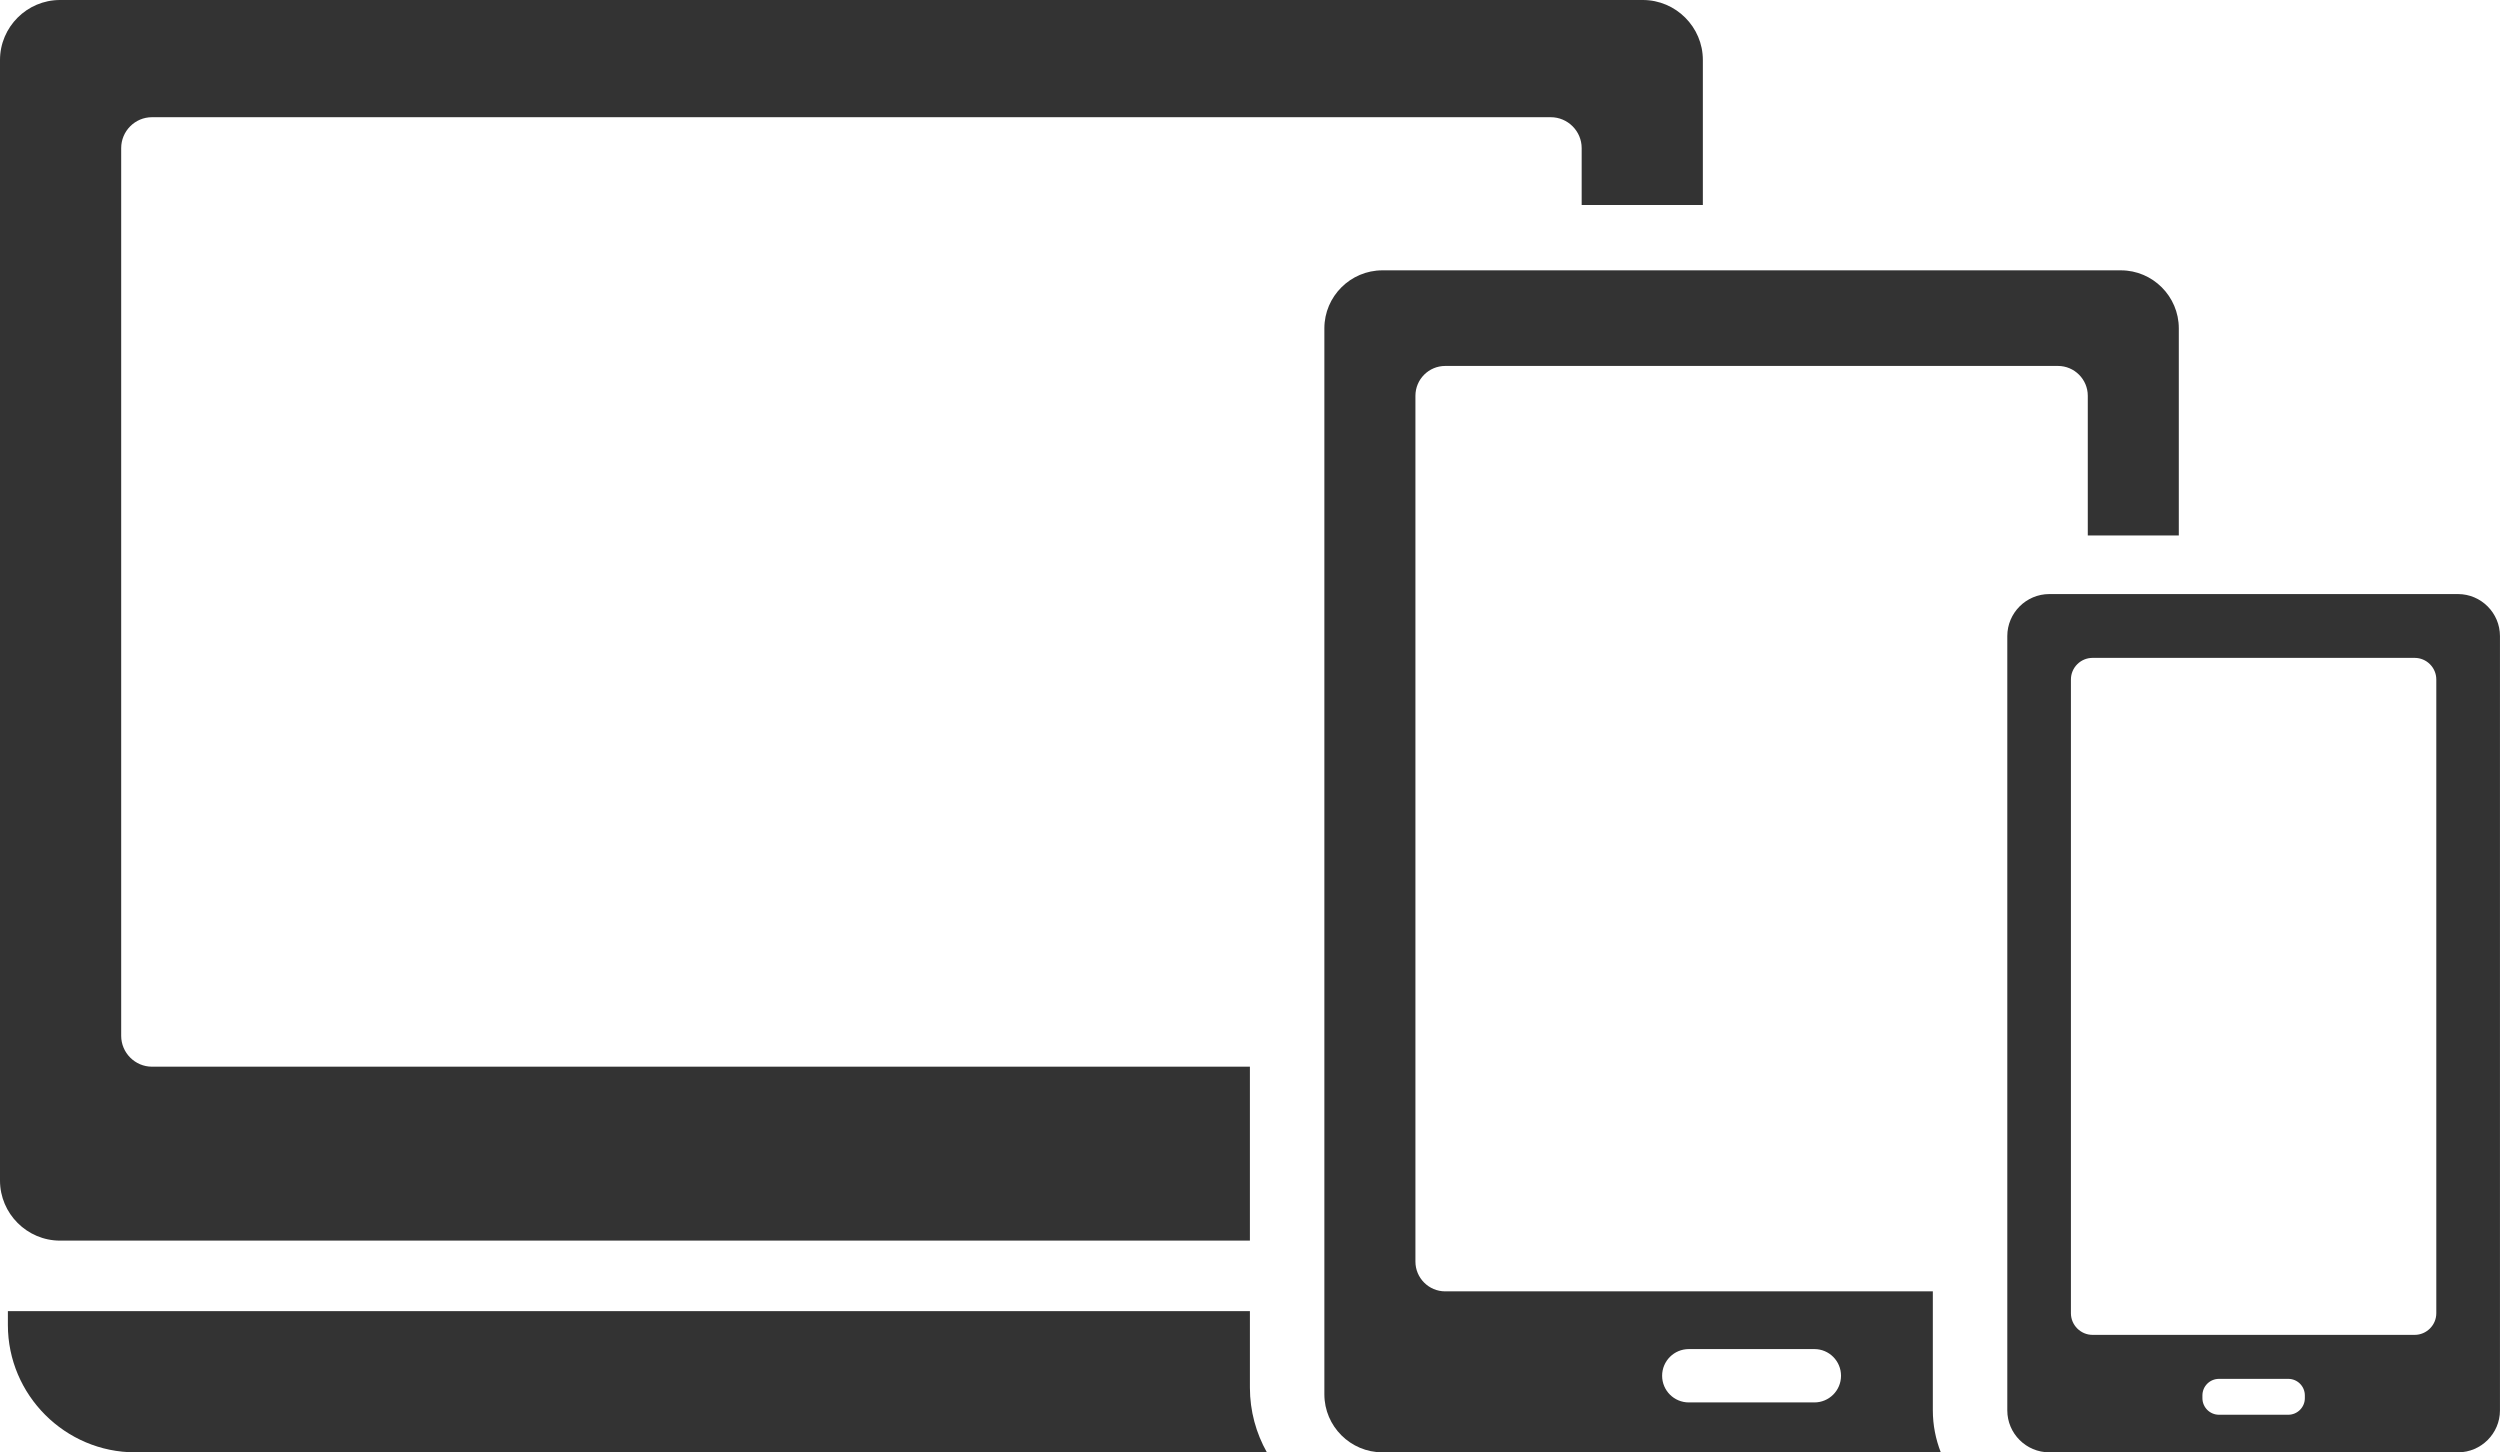 <?xml version="1.0" encoding="utf-8"?>
<!-- Generator: Adobe Illustrator 16.0.0, SVG Export Plug-In . SVG Version: 6.00 Build 0)  -->
<!DOCTYPE svg PUBLIC "-//W3C//DTD SVG 1.1//EN" "http://www.w3.org/Graphics/SVG/1.1/DTD/svg11.dtd">
<svg version="1.1" id="Layer_1" xmlns="http://www.w3.org/2000/svg" xmlns:xlink="http://www.w3.org/1999/xlink" x="0px" y="0px"
	 width="65.973px" height="38.326px" viewBox="0 0 65.973 38.326" enable-background="new 0 0 65.973 38.326" xml:space="preserve">
<rect x="-162.757" y="-4961.897" fill="none" width="3000" height="6632.58"/>
<g>
	<path fill="#333333" d="M32.984,36.618V34.6H13.143H0.208v0.367c0,1.848,1.512,3.359,3.36,3.359h29.864
		C33.148,37.821,32.984,37.239,32.984,36.618"/>
	<path fill="#333333" d="M32.984,28.149H4.011c-0.447,0-0.813-0.367-0.813-0.815V3.908c0-0.448,0.365-0.815,0.813-0.815h36.912
		c0.449,0,0.816,0.367,0.816,0.815V5.41h3.198V1.584C44.938,0.713,44.224,0,43.353,0H1.583C0.712,0,0,0.713,0,1.584v29.57
		c0,0.871,0.713,1.585,1.584,1.585h31.4V28.149z"/>
	<path fill="#333333" d="M51.006,37.219v-3.141H38.138c-0.434,0-0.786-0.354-0.786-0.786V10.444c0-0.434,0.353-0.787,0.786-0.787
		h16.171c0.433,0,0.786,0.354,0.786,0.787v3.687h2.402V8.664c0-0.842-0.688-1.53-1.527-1.53H36.48c-0.842,0-1.531,0.688-1.531,1.53
		v28.132c0,0.842,0.689,1.53,1.531,1.53h14.736C51.082,37.982,51.006,37.61,51.006,37.219 M47.88,37.009h-3.313
		c-0.39,0-0.705-0.314-0.705-0.704c0-0.389,0.315-0.704,0.705-0.704h3.313c0.389,0,0.703,0.315,0.703,0.704
		C48.583,36.694,48.269,37.009,47.88,37.009"/>
	<path fill="#333333" d="M65.972,37.219c0,0.61-0.498,1.107-1.107,1.107H54.079c-0.61,0-1.108-0.497-1.108-1.107V16.785
		c0-0.609,0.498-1.108,1.108-1.108h10.786c0.609,0,1.107,0.499,1.107,1.108V37.219z M64.292,17.931c0-0.314-0.257-0.57-0.57-0.57
		H55.22c-0.313,0-0.57,0.256-0.57,0.57v16.725c0,0.313,0.258,0.57,0.57,0.57h8.502c0.313,0,0.57-0.258,0.57-0.57V17.931z
		 M60.823,36.897v-0.073c0-0.242-0.196-0.437-0.437-0.437h-1.828c-0.242,0-0.438,0.194-0.438,0.437v0.073
		c0,0.24,0.195,0.437,0.438,0.437h1.828C60.626,37.334,60.823,37.138,60.823,36.897"/>
</g>
</svg>
